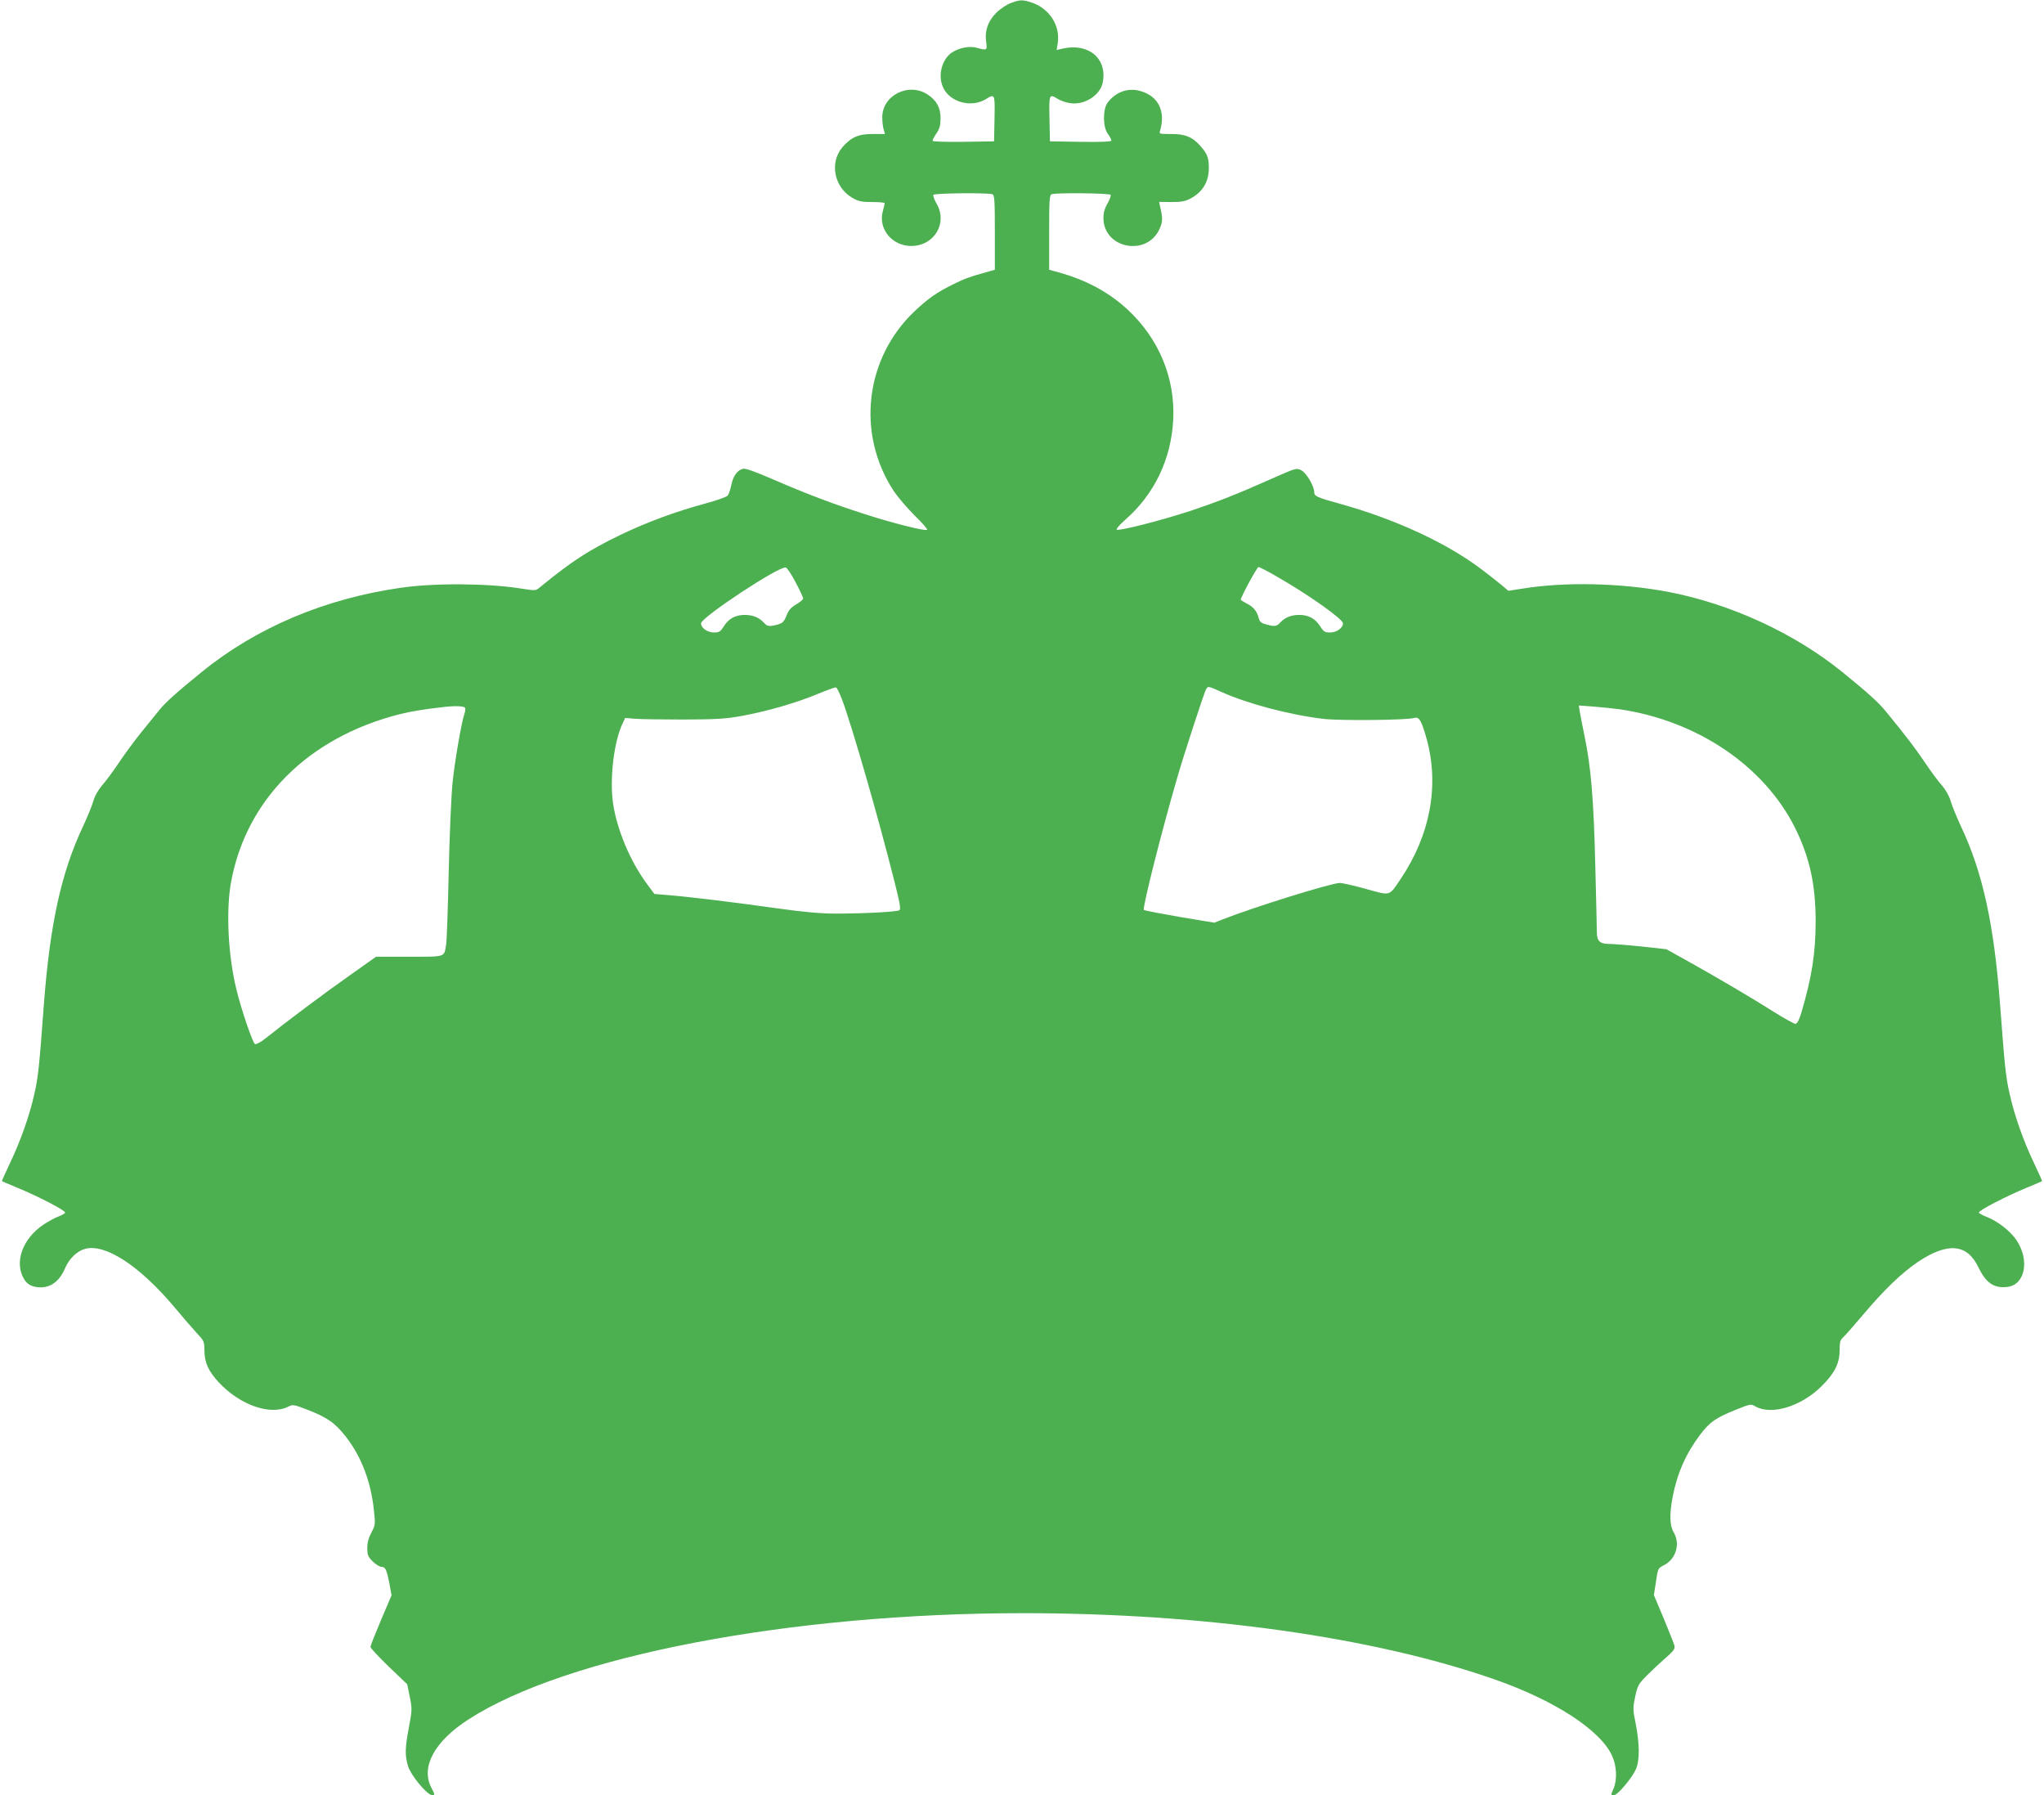<?xml version="1.0" standalone="no"?>
<!DOCTYPE svg PUBLIC "-//W3C//DTD SVG 20010904//EN"
 "http://www.w3.org/TR/2001/REC-SVG-20010904/DTD/svg10.dtd">
<svg version="1.0" xmlns="http://www.w3.org/2000/svg"
 width="1280pt" height="1124pt" viewBox="0 0 1280 1124"
 preserveAspectRatio="xMidYMid meet">
<g transform="translate(0,1124) scale(0.1,-0.1)"
fill="#4caf50" stroke="none">
<path d="M6330 11221 c-25 -9 -66 -36 -91 -61 -53 -53 -74 -115 -63 -186 7
-49 4 -51 -60 -33 -46 13 -114 -1 -158 -32 -60 -43 -85 -140 -54 -212 40 -96
177 -135 271 -77 55 34 56 33 53 -122 l-3 -143 -192 -3 c-121 -1 -193 1 -193
7 0 6 11 27 25 47 19 29 25 49 25 94 0 65 -24 110 -79 147 -119 80 -286 -3
-286 -141 0 -28 4 -63 9 -78 l8 -27 -75 0 c-90 1 -137 -20 -191 -82 -84 -98
-52 -254 64 -319 37 -21 58 -25 123 -25 42 0 77 -3 77 -7 0 -4 -5 -28 -12 -52
-29 -110 59 -216 178 -216 145 0 231 144 158 267 -14 24 -22 48 -19 53 7 11
342 14 369 4 14 -5 16 -36 16 -240 l0 -233 -57 -16 c-110 -31 -128 -38 -206
-76 -102 -51 -154 -87 -239 -167 -311 -294 -367 -766 -132 -1125 26 -39 86
-109 132 -155 47 -45 82 -86 78 -89 -10 -10 -219 42 -393 99 -195 62 -365 127
-573 217 -110 48 -172 70 -187 66 -36 -9 -61 -44 -73 -100 -6 -29 -16 -59 -23
-68 -7 -8 -70 -31 -142 -50 -182 -49 -366 -117 -530 -196 -200 -97 -301 -162
-504 -328 -26 -22 -28 -22 -117 -8 -205 33 -543 36 -754 5 -475 -68 -904 -249
-1245 -526 -163 -132 -229 -192 -270 -243 -22 -27 -71 -87 -108 -133 -37 -46
-100 -130 -139 -188 -39 -58 -88 -125 -110 -149 -23 -27 -45 -65 -54 -98 -8
-29 -38 -100 -64 -157 -136 -287 -207 -612 -245 -1111 -29 -394 -36 -460 -60
-565 -31 -137 -84 -288 -151 -429 -30 -63 -53 -115 -52 -116 2 -2 43 -19 91
-39 137 -56 309 -146 305 -158 -2 -6 -21 -17 -41 -24 -20 -7 -62 -30 -93 -50
-133 -88 -187 -238 -123 -343 21 -35 54 -51 105 -51 65 0 119 42 152 121 26
60 74 106 125 120 126 34 338 -104 555 -360 53 -64 118 -139 144 -167 46 -49
48 -53 48 -110 1 -76 25 -129 92 -201 134 -142 323 -207 435 -149 27 13 35 12
115 -19 129 -50 176 -83 247 -174 93 -121 153 -275 172 -452 10 -93 10 -96
-15 -144 -18 -33 -26 -64 -26 -97 0 -43 4 -54 34 -84 19 -19 44 -34 55 -34 25
0 33 -18 51 -112 l12 -66 -66 -155 c-36 -85 -66 -161 -66 -168 0 -8 52 -63
115 -124 l115 -110 16 -78 c15 -75 15 -84 -5 -190 -25 -133 -26 -176 -6 -244
16 -55 114 -175 147 -181 23 -4 23 0 -2 48 -65 128 21 287 231 423 613 398
2015 667 3477 667 1127 0 2188 -149 2947 -413 377 -131 665 -317 740 -479 29
-62 33 -149 10 -205 -19 -44 -19 -43 3 -42 22 0 111 106 136 161 25 55 24 158
-1 287 -18 88 -18 98 -3 169 15 70 20 78 75 134 33 33 86 82 118 110 48 42 57
55 53 74 -3 13 -34 89 -67 170 l-62 147 13 84 c12 83 12 84 51 104 75 38 103
135 59 207 -24 40 -26 115 -5 222 28 146 83 270 172 388 62 81 97 105 229 158
85 34 89 35 116 19 100 -58 289 -1 417 128 80 79 111 142 111 222 0 51 4 65
21 81 12 10 67 73 123 139 134 159 243 264 346 334 187 125 309 114 379 -33
48 -100 99 -134 184 -123 109 15 138 167 55 292 -37 56 -118 119 -184 145 -27
10 -50 23 -52 28 -4 12 171 103 305 158 48 20 89 37 91 39 1 1 -22 53 -52 116
-67 141 -120 292 -151 429 -24 105 -31 170 -60 560 -38 503 -109 829 -245
1116 -26 57 -56 128 -64 157 -9 32 -31 71 -54 98 -22 24 -70 89 -107 144 -62
92 -120 168 -243 318 -47 58 -112 117 -277 251 -300 243 -701 427 -1092 501
-294 55 -642 63 -907 20 l-90 -14 -44 37 c-24 20 -79 63 -121 95 -218 166
-543 317 -894 414 -141 39 -157 46 -157 72 0 37 -49 120 -80 136 -32 16 -32
16 -188 -53 -208 -93 -337 -144 -512 -202 -172 -57 -446 -127 -457 -116 -4 4
20 33 55 63 182 160 286 379 299 624 13 262 -89 508 -286 691 -119 110 -261
186 -433 233 l-58 16 0 233 c0 204 2 235 16 240 27 10 362 7 369 -4 3 -5 -5
-29 -19 -53 -18 -31 -26 -58 -26 -92 0 -192 274 -244 352 -67 20 44 20 67 2
142 l-5 26 78 -1 c61 0 87 5 118 22 77 41 115 105 115 192 0 62 -10 89 -51
135 -50 58 -98 78 -186 77 -73 0 -75 0 -68 22 36 122 -13 218 -127 248 -76 21
-153 -8 -202 -74 -31 -42 -30 -153 2 -196 12 -16 22 -35 22 -41 0 -7 -62 -10
-192 -8 l-193 3 -3 143 c-3 155 -2 156 53 122 18 -11 53 -23 79 -26 89 -13
187 51 202 131 28 149 -89 247 -250 211 l-39 -9 7 45 c16 108 -52 213 -160
251 -61 20 -74 20 -134 -2z m-1348 -3626 c26 -49 47 -95 48 -102 0 -6 -20 -23
-44 -37 -34 -20 -48 -37 -61 -71 -15 -37 -24 -46 -54 -55 -52 -14 -66 -13 -87
11 -30 33 -69 49 -121 49 -58 0 -102 -24 -132 -74 -20 -31 -28 -36 -61 -36
-40 0 -80 29 -80 57 0 37 484 357 530 350 8 -1 36 -42 62 -92z m3016 34 c197
-113 412 -265 412 -292 0 -28 -40 -57 -80 -57 -33 0 -41 5 -61 36 -30 50 -74
74 -132 74 -52 0 -91 -16 -121 -49 -22 -24 -35 -25 -88 -10 -29 7 -39 16 -45
37 -10 43 -33 72 -75 93 -21 11 -38 22 -38 24 0 17 102 205 111 205 6 0 59
-27 117 -61z m-2726 -766 c59 -154 228 -739 329 -1141 35 -138 41 -174 31
-181 -16 -10 -223 -21 -397 -21 -95 0 -198 9 -376 34 -263 37 -541 71 -678 82
l-83 7 -49 66 c-103 140 -185 336 -210 501 -22 154 5 384 59 499 l17 36 60 -5
c33 -3 170 -5 305 -5 208 1 263 4 367 23 154 28 339 81 473 137 58 24 110 43
115 41 6 -1 22 -34 37 -73z m2374 46 c165 -75 431 -145 643 -170 106 -12 524
-8 568 6 30 10 46 -19 78 -135 79 -290 21 -600 -165 -875 -73 -108 -59 -104
-218 -60 -75 21 -148 37 -162 37 -58 -2 -546 -154 -735 -229 l-50 -20 -217 36
c-120 21 -221 40 -225 44 -10 11 109 484 208 824 38 134 168 532 181 556 12
23 14 22 94 -14z m-4733 -101 c2 -7 0 -23 -4 -35 -18 -49 -61 -297 -75 -433
-8 -80 -19 -330 -24 -557 -5 -226 -12 -431 -16 -455 -13 -83 1 -78 -232 -78
l-207 0 -165 -117 c-150 -105 -393 -287 -527 -394 -29 -23 -58 -39 -66 -36
-14 5 -86 216 -117 344 -51 209 -65 481 -35 659 91 524 484 918 1060 1063 69
17 146 30 270 44 73 9 133 7 138 -5z m7232 -9 c484 -72 901 -354 1095 -740 92
-185 130 -355 130 -588 0 -197 -24 -351 -90 -573 -14 -46 -26 -68 -37 -68 -8
0 -68 33 -132 73 -137 87 -353 214 -541 319 l-135 75 -155 17 c-86 9 -177 16
-202 16 -59 0 -78 18 -78 73 0 23 -5 213 -10 422 -10 414 -27 612 -67 805 -14
69 -28 140 -31 159 l-5 34 94 -7 c52 -4 126 -12 164 -17z"/>
</g>
</svg>

